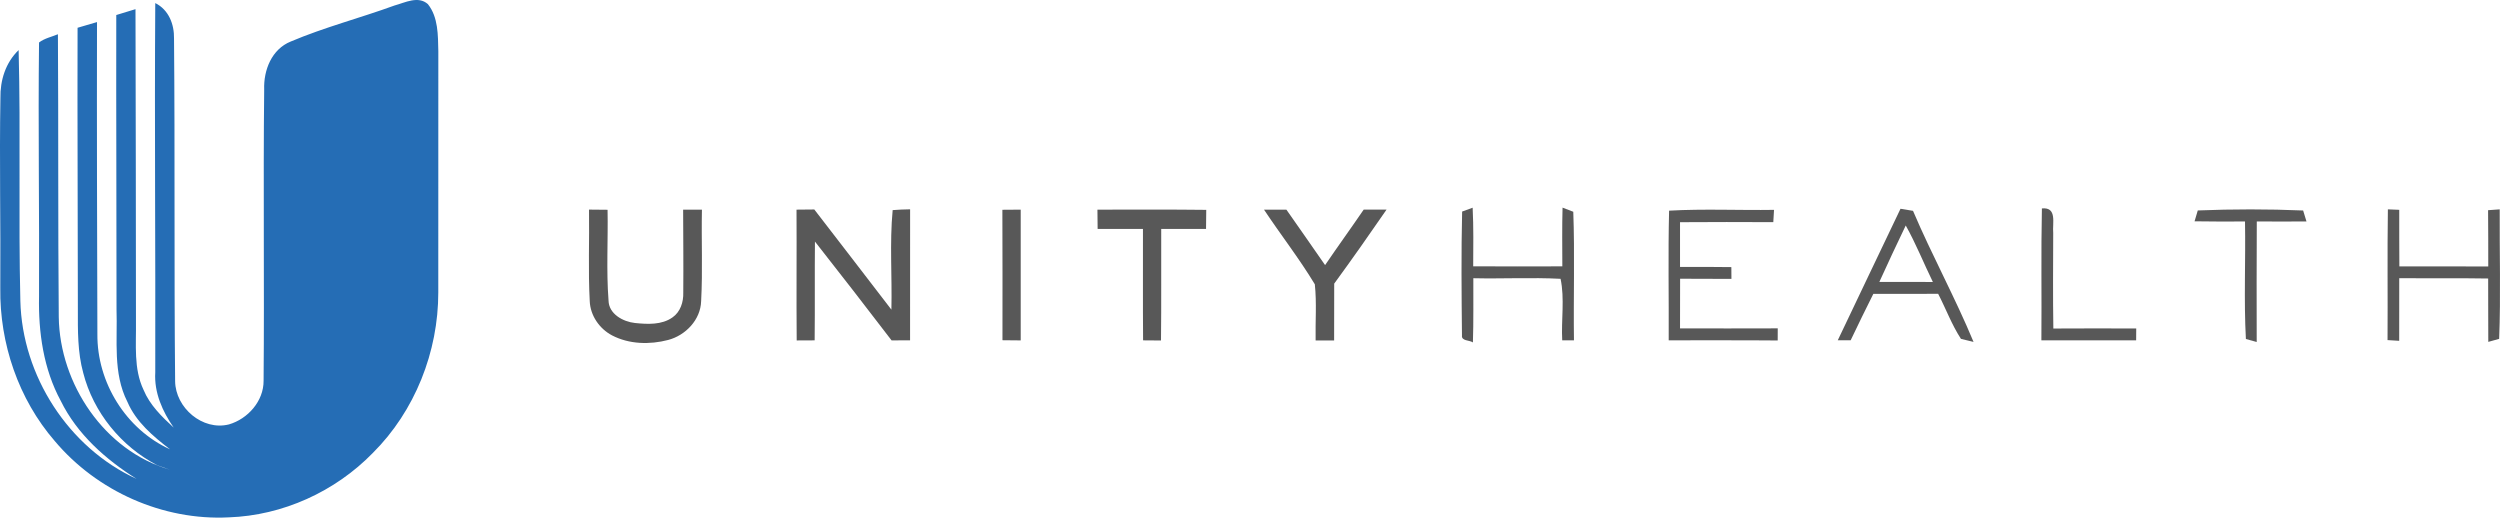 <?xml version="1.0" encoding="UTF-8"?> <!-- Generator: Adobe Illustrator 25.2.0, SVG Export Plug-In . SVG Version: 6.00 Build 0) --> <svg xmlns="http://www.w3.org/2000/svg" xmlns:xlink="http://www.w3.org/1999/xlink" version="1.1" id="Layer_1" x="0px" y="0px" width="350px" height="72.467px" viewBox="0 0 350 72.467" style="enable-background:new 0 0 350 72.467;" xml:space="preserve"> <style type="text/css"> .st0{fill:#256DB5;} .st1{fill:#585858;} </style> <g> <g> <path class="st0" d="M55.239,0.767c1.479-0.402,3.306-1.396,4.666-0.189c1.467,1.845,1.408,4.365,1.461,6.6 c-0.006,11.261,0,22.516-0.006,33.77c0.006,8.304-3.271,16.601-9.173,22.474c-5.264,5.4-12.603,8.747-20.156,9.007 c-9.203,0.473-18.441-3.643-24.361-10.681c-5.092-5.873-7.73-13.668-7.629-21.41c0.065-8.865-0.136-17.737,0.018-26.602 c-0.047-2.49,0.722-4.968,2.549-6.724c0.302,11.704-0.041,23.42,0.242,35.125C3.111,52.6,9.569,62.672,19.115,67.042 C14.78,64.31,10.8,60.791,8.505,56.119c-2.413-4.453-3.14-9.587-3.04-14.596c0.059-11.858-0.142-23.722,0-35.574 C6.24,5.357,7.227,5.162,8.109,4.795c0.083,13.201,0,26.401,0.118,39.602c0.136,9.356,6.405,18.724,15.549,21.356 c-0.438-0.154-1.319-0.467-1.762-0.621c-5.045-2.626-8.948-7.399-10.362-12.929c-0.798-2.904-0.757-5.944-0.751-8.925 c0-13.13-0.083-26.259-0.041-39.389c0.905-0.266,1.816-0.532,2.721-0.798c-0.035,14.561,0.012,29.122,0.053,43.689 c-0.059,6.766,3.992,13.319,10.172,16.128c-2.372-1.827-4.767-3.832-5.973-6.659c-2.04-4.01-1.372-8.605-1.52-12.929 c0.006-13.739-0.065-27.478-0.035-41.216c0.893-0.278,1.792-0.55,2.691-0.822c0.035,14.59,0.059,29.181,0.065,43.771 c0.047,3.188-0.349,6.565,1.065,9.534c0.881,2.123,2.555,3.75,4.217,5.276c-1.579-2.277-2.75-4.897-2.579-7.736 c0.047-17.228-0.118-34.462,0-51.696c1.887,0.94,2.667,2.969,2.626,4.986c0.142,15.986,0,31.978,0.154,47.959 c0.047,3.714,3.838,6.967,7.529,6.044c2.655-0.769,4.879-3.271,4.856-6.121c0.118-13.585-0.065-27.182,0.083-40.773 c-0.095-2.709,1.053-5.636,3.72-6.713C45.428,3.813,50.419,2.524,55.239,0.767z"></path> </g> <g> <path class="st1" d="M82.463,29.345c0.863,0.006,1.727,0.012,2.596,0.024c0.083,4.229-0.189,8.475,0.136,12.698 c0.03,1.887,2.029,2.975,3.696,3.152c1.757,0.183,3.756,0.29,5.264-0.787c1.106-0.769,1.544-2.165,1.502-3.46 c0.035-3.874-0.006-7.748-0.018-11.621c0.875,0,1.757,0.006,2.632,0.006c-0.089,4.27,0.118,8.546-0.112,12.81 c-0.077,2.602-2.176,4.785-4.619,5.429c-2.573,0.674-5.453,0.609-7.848-0.639c-1.774-0.934-3.052-2.786-3.129-4.808 C82.332,37.885,82.528,33.615,82.463,29.345z"></path> <path class="st1" d="M111.513,29.351c0.828-0.006,1.656-0.012,2.49-0.024c3.62,4.66,7.186,9.356,10.793,14.023 c0.112-4.643-0.26-9.315,0.177-13.934c0.81-0.077,1.626-0.089,2.443-0.112c-0.006,6.115,0.006,12.231-0.006,18.34 c-0.863,0.006-1.727,0.006-2.59,0.012c-3.543-4.637-7.121-9.25-10.728-13.839c-0.047,4.613,0.012,9.22-0.041,13.833 c-0.627,0.006-1.887,0.012-2.514,0.012C111.484,41.558,111.549,35.454,111.513,29.351z"></path> <path class="st1" d="M153.64,29.351c5.074,0.006,10.155-0.035,15.235,0.03c-0.012,0.887-0.018,1.774-0.03,2.667 c-2.094,0-4.181,0-6.275,0c-0.018,5.205,0.03,10.409-0.03,15.62c-0.627-0.006-1.881-0.018-2.508-0.018 c-0.041-5.205-0.006-10.403-0.018-15.602c-2.117,0-4.229,0-6.346,0C153.658,31.149,153.646,30.25,153.64,29.351z"></path> <path class="st1" d="M176.96,29.351c1.041,0,2.088,0,3.14,0.006c1.827,2.573,3.602,5.181,5.412,7.759 c1.774-2.608,3.625-5.163,5.406-7.771c1.065,0,2.129,0,3.2,0c-2.401,3.483-4.832,6.949-7.328,10.362 c-0.006,2.65-0.006,5.305-0.012,7.955c-0.863,0-1.727,0-2.59,0.006c-0.053-2.62,0.166-5.258-0.112-7.866 C181.899,36.194,179.291,32.858,176.96,29.351z"></path> <path class="st1" d="M233.672,29.493c4.885-0.278,9.794-0.035,14.691-0.112c-0.035,0.574-0.071,1.147-0.101,1.721 c-4.353-0.018-8.706-0.03-13.059,0.006c0.006,2.088,0.006,4.175,0,6.263c2.395-0.006,4.791-0.012,7.186,0.024 c0,0.414,0.012,1.236,0.012,1.644c-2.395-0.006-4.791,0.006-7.186-0.018c-0.006,2.318-0.012,4.637-0.012,6.955 c4.56,0.006,9.12,0.012,13.68-0.006c-0.006,0.568-0.006,1.13-0.006,1.697c-5.086-0.047-10.173-0.012-15.259-0.024 C233.648,41.593,233.524,35.537,233.672,29.493z"></path> <path class="st1" d="M307.689,29.463c4.903-0.195,9.847-0.201,14.75,0.006c0.112,0.379,0.349,1.147,0.467,1.532 c-2.318,0.03-4.637,0.012-6.955,0c-0.035,5.624-0.018,11.249-0.012,16.879c-0.379-0.106-1.136-0.319-1.514-0.42 c-0.296-5.471-0.024-10.971-0.124-16.453c-2.354,0.006-4.714,0.024-7.062-0.024C307.352,30.605,307.576,29.842,307.689,29.463z"></path> <path class="st1" d="M334.303,29.309c0.396,0.018,1.189,0.047,1.591,0.065c0.006,2.638-0.006,5.276,0.018,7.919 c4.146,0.012,8.298-0.006,12.444,0.012c-0.006-2.626,0.006-5.252-0.024-7.878c0.538-0.041,1.076-0.083,1.626-0.118 c-0.035,6.044,0.16,12.101-0.077,18.133c-0.384,0.106-1.141,0.319-1.52,0.42c-0.024-2.957,0-5.914-0.018-8.871 c-4.152-0.071-8.298-0.012-12.449-0.047c0,2.928,0.006,5.849-0.006,8.771c-0.55-0.035-1.094-0.071-1.632-0.101 C334.297,41.51,334.214,35.407,334.303,29.309z"></path> <path class="st1" d="M140.333,29.369c0.852-0.006,1.709-0.012,2.567-0.018c0.012,6.103,0.006,12.201,0,18.305 c-0.852-0.006-1.703-0.018-2.555-0.024C140.345,41.546,140.363,35.46,140.333,29.369z"></path> <path class="st1" d="M204.698,29.617c0.367-0.136,1.106-0.402,1.473-0.538c0.136,2.732,0.089,5.471,0.077,8.203 c4.164,0.024,8.321,0.024,12.479,0.006c-0.006-2.744-0.047-5.483,0.03-8.221c0.373,0.142,1.13,0.432,1.502,0.58 c0.219,5.991,0.012,12,0.095,18.003c-0.414,0-1.236,0-1.644,0c-0.154-2.857,0.361-5.831-0.231-8.617 c-4.069-0.213-8.144,0.012-12.213-0.083c-0.018,2.999,0.041,5.997-0.059,8.99c-0.473-0.343-1.638-0.177-1.532-0.982 C204.615,41.179,204.562,35.389,204.698,29.617z"></path> <g> <path class="st1" d="M257.288,47.638c2.916-6.145,5.861-12.272,8.783-18.411c0.438,0.071,1.313,0.213,1.751,0.29 c2.638,6.204,5.891,12.124,8.475,18.352c-0.444-0.106-1.325-0.319-1.762-0.426c-1.289-1.975-2.111-4.217-3.194-6.31 c-3.028,0.018-6.05,0.012-9.072,0.006c-1.07,2.159-2.147,4.317-3.176,6.5C258.642,47.638,257.737,47.638,257.288,47.638z M266.804,31.569c-1.254,2.626-2.502,5.252-3.696,7.901c2.496,0.012,4.998,0,7.493,0.006 C269.317,36.85,268.235,34.124,266.804,31.569z"></path> </g> <path class="st1" d="M285.865,29.179c2.171-0.213,1.449,2.076,1.585,3.436c-0.012,4.459-0.053,8.919,0.018,13.378 c3.868-0.024,7.736-0.018,11.604-0.006c-0.006,0.556-0.012,1.106-0.012,1.662c-4.424-0.012-8.842,0-13.266-0.006 C285.847,41.487,285.735,35.33,285.865,29.179z"></path> </g> </g> </svg> 